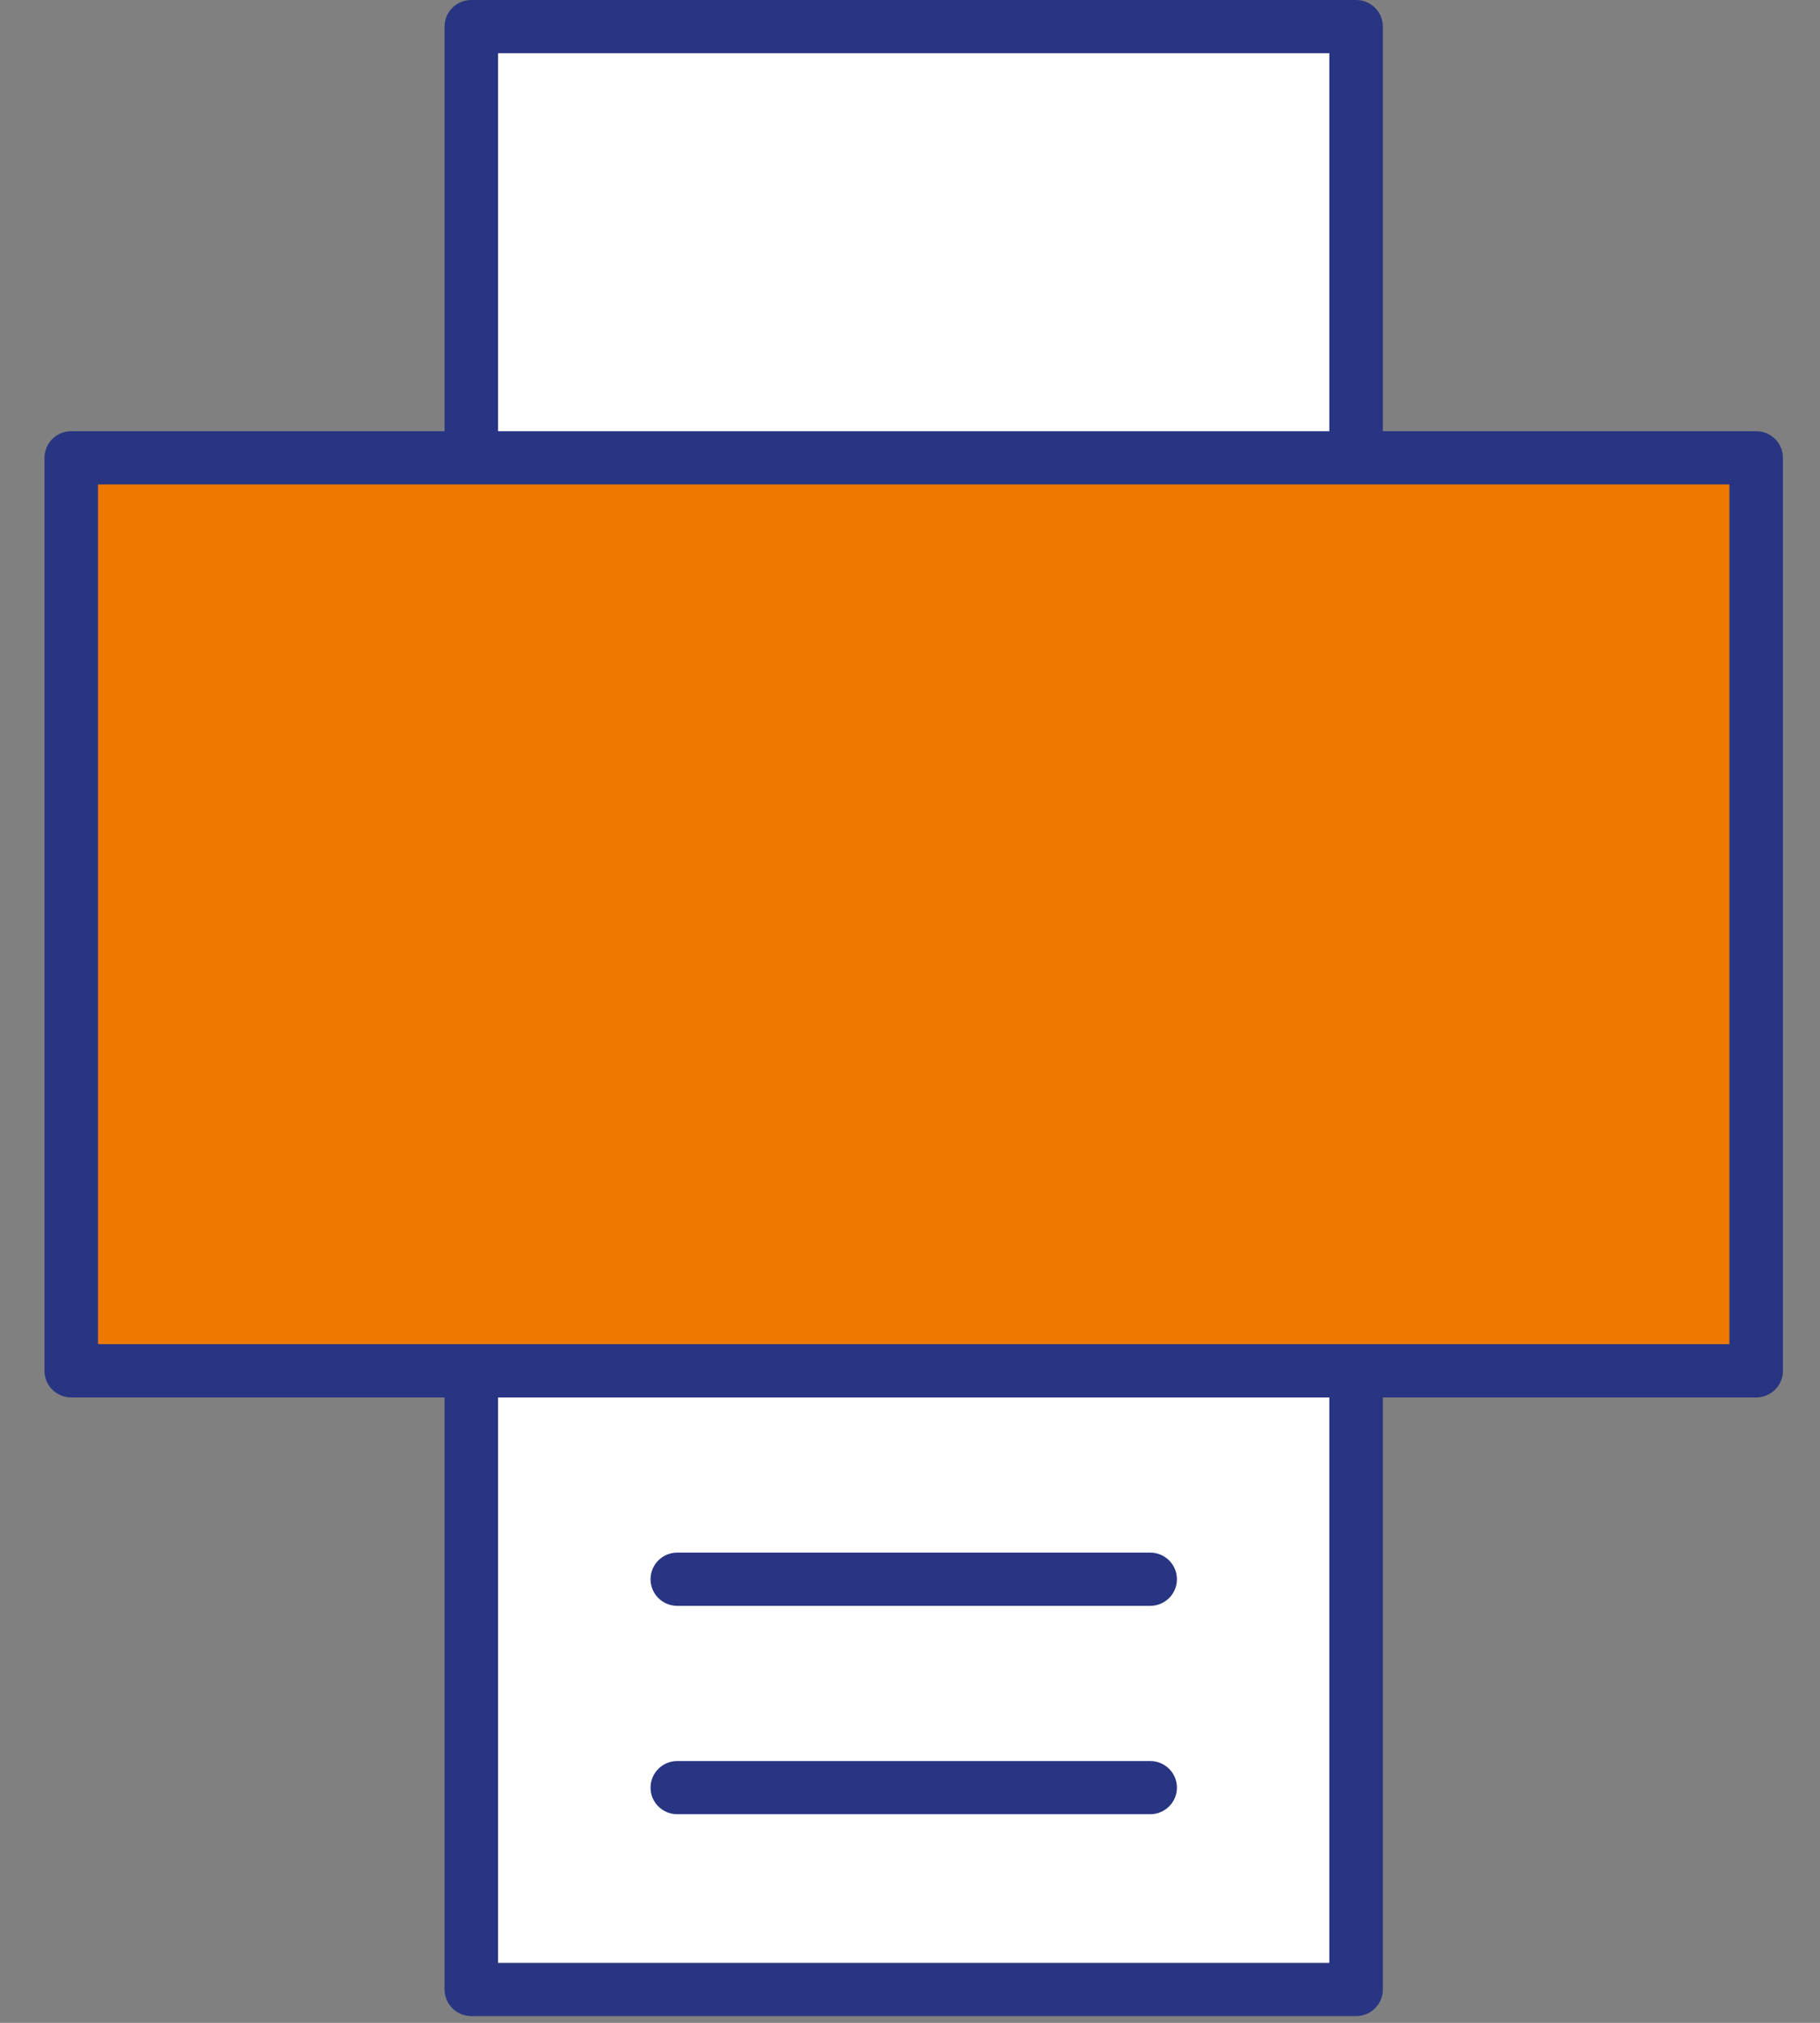 <svg width="27px" height="30px" viewBox="0 0 27 30" version="1.1" xmlns="http://www.w3.org/2000/svg" xmlns:xlink="http://www.w3.org/1999/xlink">
    <rect x="0" y="0" width="27" height="30" fill="#808080" stroke="none"/>
    <defs></defs>
    <g id="Page-1" stroke="none" stroke-width="1" fill="none" fill-rule="evenodd">
        <g id="Aanbod-uitgelicht" transform="translate(-1423, -564)">
            <g id="Group-2" transform="translate(1423, 564)">
                <polygon id="Fill-2" fill="#FFFFFF" points="6.992 29.505 20.118 29.505 20.118 0.394 6.992 0.394"></polygon>
                <path d="M7.389,29.111 L19.721,29.111 L19.721,0.789 L7.389,0.789 L7.389,29.111 Z M20.118,29.9 L6.992,29.9 C6.773,29.9 6.595,29.723 6.595,29.505 L6.595,0.394 C6.595,0.176 6.773,-0 6.992,-0 L20.118,-0 C20.337,-0 20.515,0.176 20.515,0.394 L20.515,29.505 C20.515,29.723 20.337,29.9 20.118,29.9 Z" id="Fill-3" fill="#283582"></path>
                <polygon id="Fill-11" fill="#EF7900" points="1.057 20.33 26.053 20.33 26.053 6.79 1.057 6.79"></polygon>
                <path d="M1.454,19.935 L25.656,19.935 L25.656,7.185 L1.454,7.185 L1.454,19.935 Z M26.053,20.725 L1.057,20.725 C0.838,20.725 0.66,20.549 0.66,20.33 L0.66,6.79 C0.66,6.572 0.838,6.395 1.057,6.395 L26.053,6.395 C26.273,6.395 26.45,6.572 26.45,6.79 L26.45,20.33 C26.45,20.549 26.273,20.725 26.053,20.725 Z" id="Fill-12" fill="#283582"></path>
                <path d="M17.063,23.816 L10.048,23.816 C9.828,23.816 9.651,23.639 9.651,23.421 C9.651,23.203 9.828,23.026 10.048,23.026 L17.063,23.026 C17.282,23.026 17.46,23.203 17.46,23.421 C17.46,23.639 17.282,23.816 17.063,23.816" id="Fill-13" fill="#283582"></path>
                <path d="M17.063,26.906 L10.048,26.906 C9.828,26.906 9.651,26.73 9.651,26.512 C9.651,26.294 9.828,26.117 10.048,26.117 L17.063,26.117 C17.282,26.117 17.46,26.294 17.46,26.512 C17.46,26.73 17.282,26.906 17.063,26.906" id="Fill-14" fill="#283582"></path>
            </g>
        </g>
    </g>
</svg>